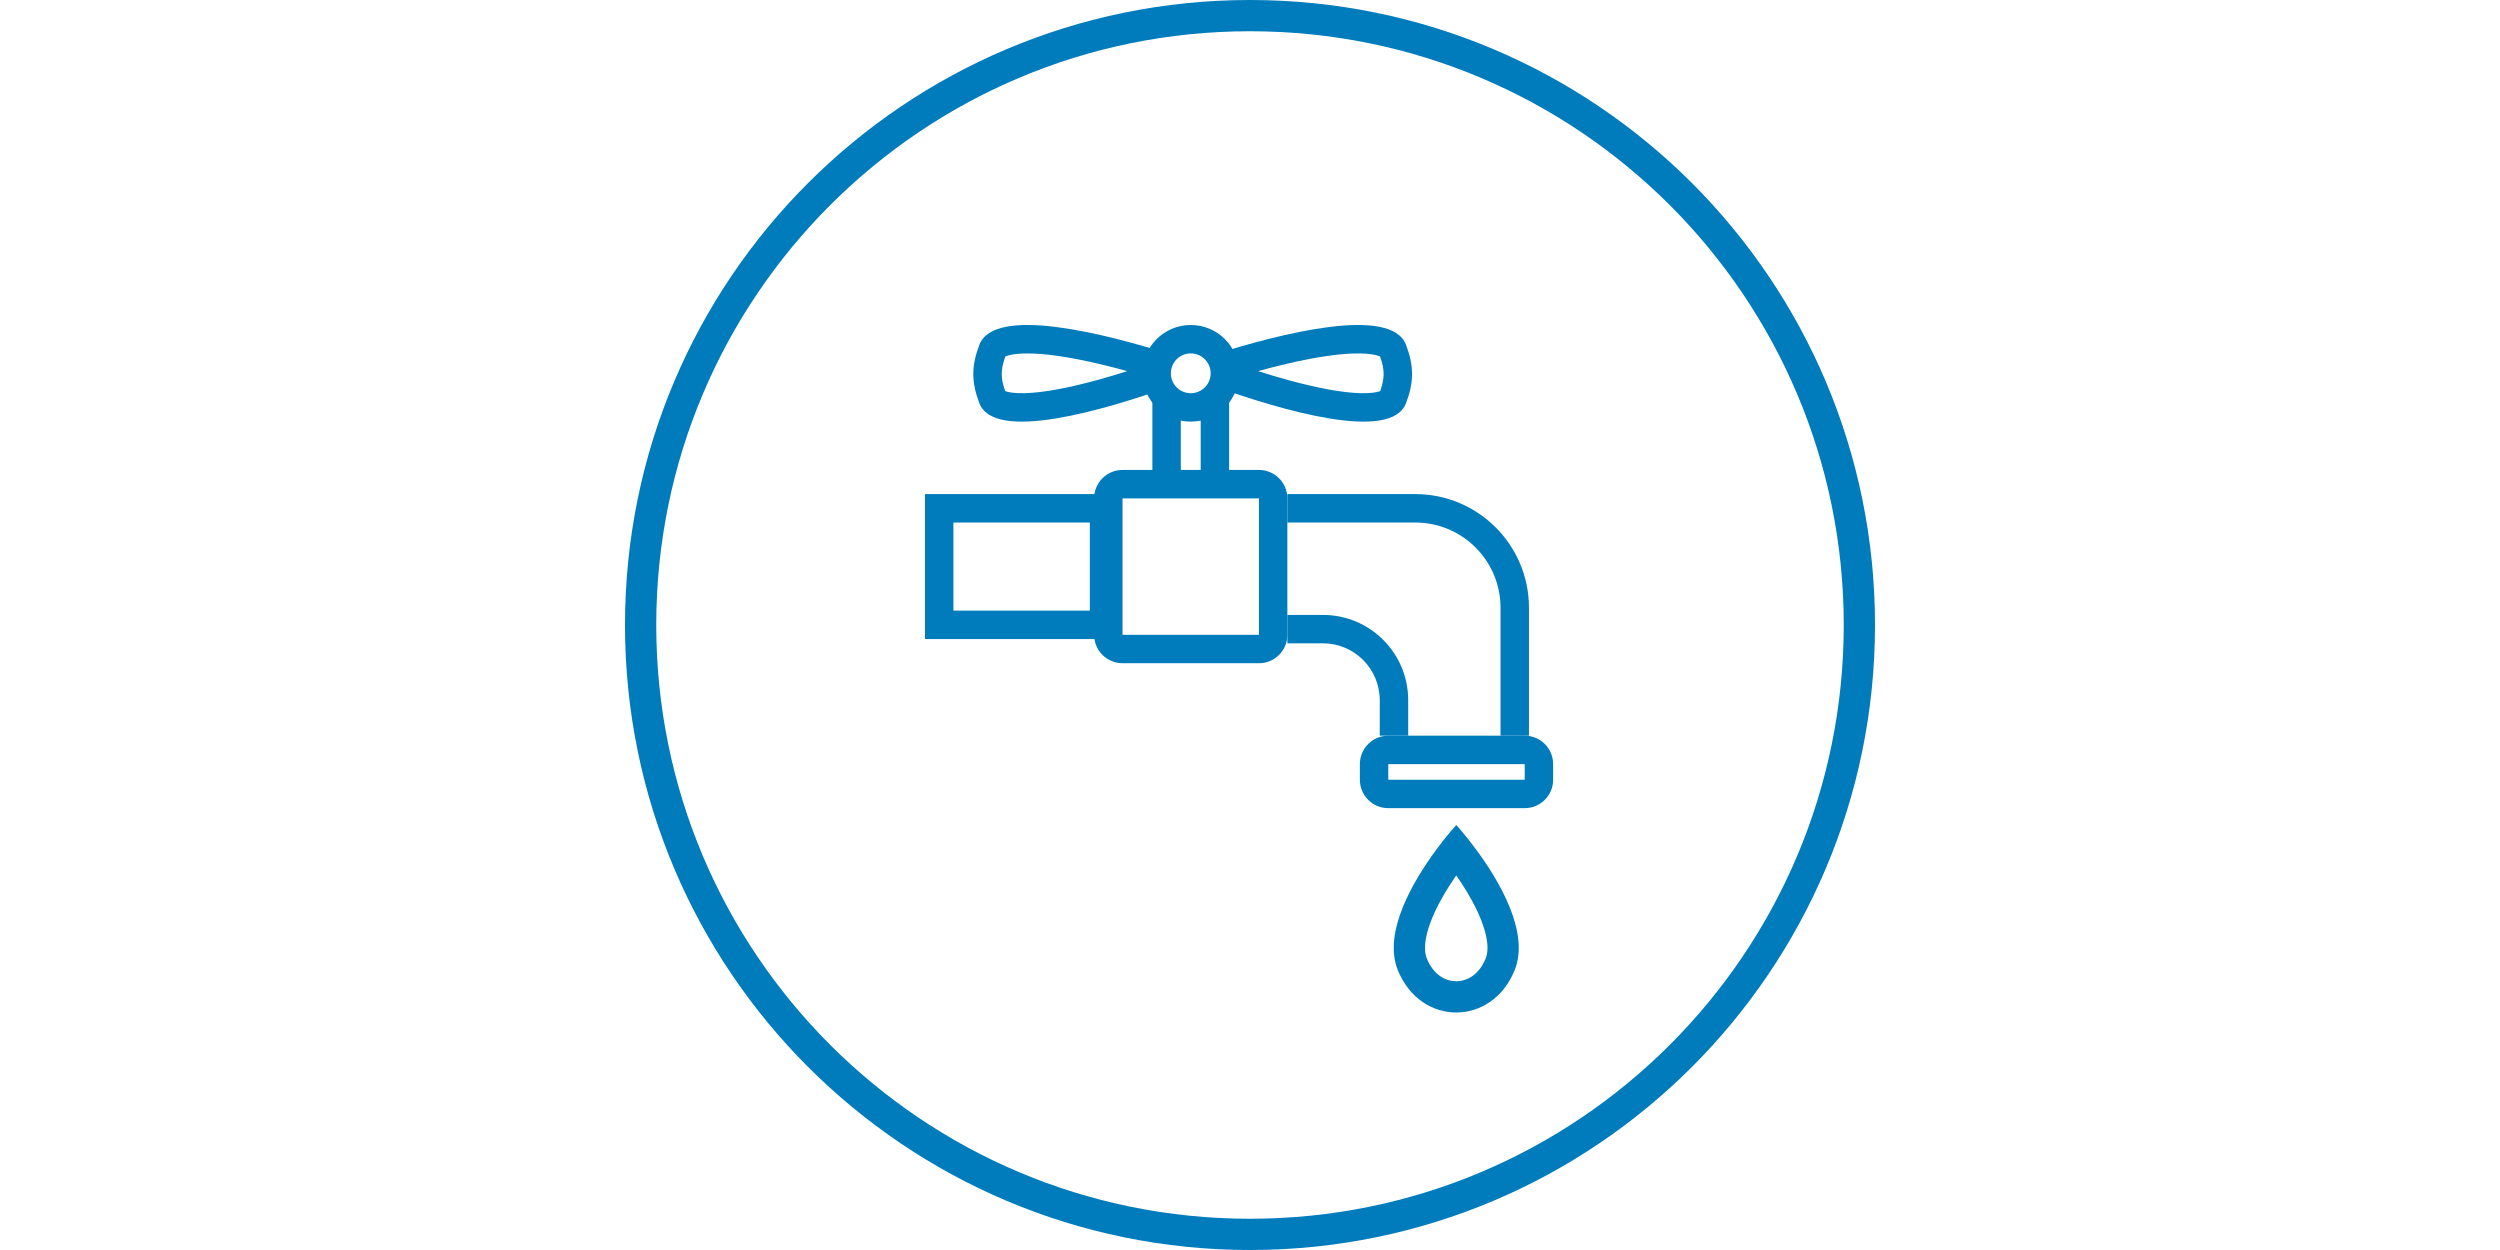 <svg width="80" height="40" viewBox="0 0 80 40" fill="none" xmlns="http://www.w3.org/2000/svg">
<path fill-rule="evenodd" clip-rule="evenodd" d="M40 39C50.493 39 59 30.493 59 20C59 9.507 50.493 1 40 1C29.507 1 21 9.507 21 20C21 30.493 29.507 39 40 39ZM40 40C51.046 40 60 31.046 60 20C60 8.954 51.046 0 40 0C28.954 0 20 8.954 20 20C20 31.046 28.954 40 40 40Z" fill="#007BBB"/>
<path fill-rule="evenodd" clip-rule="evenodd" d="M46.6 26.4C46.6 26.4 46.316 26.709 45.962 27.188C45.245 28.159 44.24 29.828 44.729 31.041C45.46 32.853 47.74 32.853 48.471 31.041C48.96 29.828 47.956 28.159 47.238 27.188C46.884 26.709 46.6 26.4 46.6 26.4ZM46.6 28.013C46.483 28.181 46.364 28.363 46.249 28.554C45.995 28.979 45.787 29.414 45.679 29.813C45.569 30.218 45.586 30.491 45.657 30.667C45.876 31.211 46.272 31.4 46.6 31.4C46.928 31.4 47.324 31.211 47.543 30.667C47.614 30.491 47.631 30.218 47.521 29.813C47.413 29.414 47.205 28.979 46.951 28.554C46.837 28.363 46.717 28.181 46.6 28.013Z" fill="#007BBB"/>
<path fill-rule="evenodd" clip-rule="evenodd" d="M48.927 23.542V19.449C48.927 17.44 47.298 15.811 45.289 15.811H41.196V16.721H45.289C46.796 16.721 48.017 17.942 48.017 19.449V23.542H48.927Z" fill="#007BBB"/>
<path fill-rule="evenodd" clip-rule="evenodd" d="M45.062 23.542V22.405C45.062 20.898 43.84 19.677 42.333 19.677H41.196V20.586H42.333C43.338 20.586 44.152 21.401 44.152 22.405V23.542H45.062Z" fill="#007BBB"/>
<path fill-rule="evenodd" clip-rule="evenodd" d="M40.287 15.948H35.921V20.314H40.287V15.948ZM35.921 15.038C35.419 15.038 35.012 15.446 35.012 15.948V20.314C35.012 20.816 35.419 21.223 35.921 21.223H40.287C40.789 21.223 41.196 20.816 41.196 20.314V15.948C41.196 15.446 40.789 15.038 40.287 15.038H35.921Z" fill="#007BBB"/>
<path fill-rule="evenodd" clip-rule="evenodd" d="M48.791 24.452H44.425V24.952H48.791V24.452ZM44.425 23.542C43.923 23.542 43.516 23.949 43.516 24.452V24.952C43.516 25.454 43.923 25.861 44.425 25.861H48.791C49.293 25.861 49.7 25.454 49.7 24.952V24.452C49.7 23.949 49.293 23.542 48.791 23.542H44.425Z" fill="#007BBB"/>
<path fill-rule="evenodd" clip-rule="evenodd" d="M34.875 16.721H30.509V19.54H34.875V16.721ZM29.6 15.811V20.45H35.785V15.811H29.6Z" fill="#007BBB"/>
<path fill-rule="evenodd" clip-rule="evenodd" d="M38.104 12.583C38.456 12.583 38.741 12.298 38.741 11.946C38.741 11.595 38.456 11.309 38.104 11.309C37.752 11.309 37.467 11.595 37.467 11.946C37.467 12.298 37.752 12.583 38.104 12.583ZM38.104 13.492C38.958 13.492 39.65 12.8 39.65 11.946C39.65 11.092 38.958 10.4 38.104 10.4C37.25 10.4 36.558 11.092 36.558 11.946C36.558 12.8 37.25 13.492 38.104 13.492Z" fill="#007BBB"/>
<path fill-rule="evenodd" clip-rule="evenodd" d="M37.785 12.651V15.88H36.876V12.651H37.785Z" fill="#007BBB"/>
<path fill-rule="evenodd" clip-rule="evenodd" d="M39.332 12.651V15.88H38.422V12.651H39.332Z" fill="#007BBB"/>
<path fill-rule="evenodd" clip-rule="evenodd" d="M38.937 12.389C38.978 12.249 39.001 12.1 39.001 11.946C39.001 11.73 38.957 11.525 38.877 11.338C40.923 10.69 44.508 9.762 44.992 11.034C45.25 11.712 45.25 12.225 44.992 12.903C44.513 14.162 40.992 13.121 38.937 12.389ZM41.209 12.159C40.887 12.07 40.567 11.974 40.259 11.876C40.556 11.794 40.865 11.714 41.175 11.642C42.054 11.436 42.888 11.301 43.514 11.31C43.83 11.314 44.028 11.355 44.135 11.397C44.146 11.402 44.154 11.405 44.161 11.409C44.248 11.647 44.276 11.82 44.276 11.968C44.276 12.114 44.249 12.283 44.166 12.515L44.158 12.518C44.058 12.555 43.863 12.589 43.548 12.582C42.923 12.567 42.088 12.4 41.209 12.159Z" fill="#007BBB"/>
<path fill-rule="evenodd" clip-rule="evenodd" d="M37.395 12.389C35.339 13.121 31.819 14.162 31.34 12.903C31.081 12.225 31.081 11.712 31.34 11.034C31.823 9.762 35.408 10.69 37.455 11.338C37.375 11.525 37.331 11.73 37.331 11.946C37.331 12.1 37.353 12.249 37.395 12.389ZM35.123 12.159C35.445 12.07 35.765 11.974 36.073 11.876C35.775 11.794 35.467 11.714 35.157 11.642C34.278 11.436 33.444 11.301 32.818 11.31C32.502 11.314 32.304 11.355 32.197 11.397C32.186 11.402 32.177 11.405 32.17 11.409C32.084 11.647 32.056 11.82 32.056 11.968C32.056 12.114 32.083 12.283 32.166 12.515L32.174 12.518C32.274 12.555 32.469 12.589 32.784 12.582C33.409 12.567 34.244 12.4 35.123 12.159Z" fill="#007BBB"/>
</svg>

